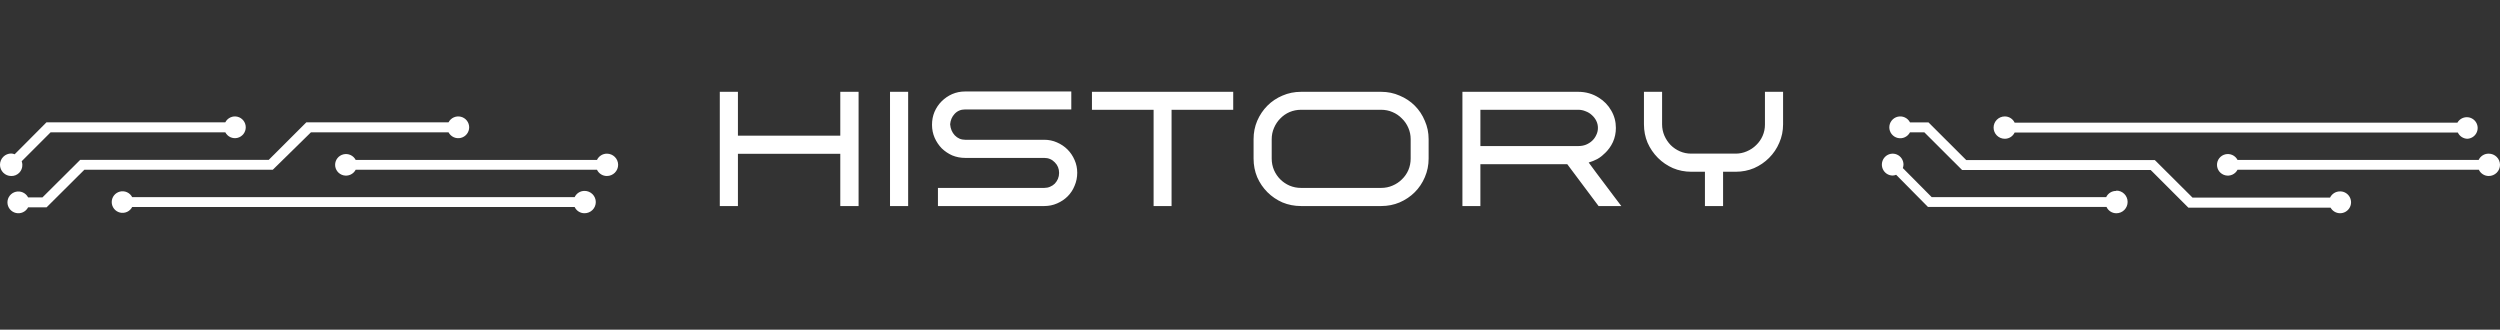 <svg fill="none" height="48" viewBox="0 0 364 48" width="364" xmlns="http://www.w3.org/2000/svg"><rect x="0" y="0" width="364" height="48" fill="#333333" stroke="none"/><g fill="#fff"><path d="m85.116 27.796c-.304-.004-.603.08-.86.242s-.462.394-.59.669h-64.42c-.161-.314-.423-.565-.745-.713-.322-.147-.683-.183-1.028-.1-.344.083-.65.278-.869.555s-.338.62-.338.973.119.695.338.973.525.473.869.555c.344.083.706.047 1.028-.1s.584-.398.745-.713h64.42c.128.275.333.508.59.669s.556.246.86.242c.433 0 .848-.172 1.153-.476.306-.305.478-.719.478-1.15s-.172-.845-.478-1.15c-.306-.305-.721-.476-1.153-.476z"/><path d="m88.362 22.374c-.303-.001-.599.085-.855.246-.255.162-.459.392-.586.665h-35.135c-.162-.314-.425-.565-.748-.713-.323-.147-.686-.183-1.032-.1-.345.083-.653.278-.873.555s-.34.62-.34.972c0 .353.12.696.34.973.22.277.527.473.873.555.345.083.709.047 1.032-.1.323-.147.586-.399.748-.713h35.135c.127.273.331.504.586.665.255.162.552.247.855.246.434 0 .851-.171 1.158-.476.307-.305.48-.719.48-1.15s-.173-.845-.48-1.15c-.307-.305-.724-.476-1.158-.476z"/><path d="m3.256 23.995c-.007-.178-.039-.353-.095-.522l4.21-4.21h25.434c.163.315.426.566.747.713.322.147.683.181 1.026.097.343-.084.648-.281.867-.56.218-.279.337-.623.337-.978s-.119-.699-.337-.978c-.218-.279-.523-.476-.867-.56-.343-.084-.705-.05-1.026.097-.322.147-.585.398-.747.713h-26.034l-4.636 4.654c-.16-.068-.331-.106-.505-.111-.433 0-.848.173-1.154.48-.306.307-.478.724-.478 1.158 0 .434.172.851.478 1.158.306.307.721.48 1.154.48.215.007.429-.031.629-.111.2-.08.382-.2.534-.352s.271-.335.351-.536.117-.416.11-.632z"/><path d="m45.274 19.265h20.032c.164.315.43.567.755.714.325.147.69.181 1.036.097.347-.084.655-.282.875-.561s.34-.624.34-.979c0-.355-.12-.7-.34-.979s-.528-.477-.875-.561c-.347-.084-.712-.05-1.036.097-.325.147-.59.398-.755.714h-20.701l-5.478 5.468h-27.453l-5.494 5.467h-2.086c-.163-.317-.428-.57-.752-.719-.325-.149-.691-.184-1.038-.101-.348.083-.657.281-.878.56-.221.28-.342.625-.342.981s.12.701.342.981c.221.28.53.477.878.56.348.083.713.048 1.038-.101.325-.149.59-.402.752-.719h2.691l5.494-5.468h27.437z"/><path d="m125.01 13.368v16.632h-2.664v-7.608h-14.904v7.608h-2.64v-16.632h2.64v6.384h14.904v-6.384zm4.576 16.632v-16.632h2.64v16.632zm6.978 0v-2.64h15.48c.304 0 .584-.056.84-.168.272-.112.504-.264.696-.456.192-.208.344-.44.456-.696.112-.272.168-.56.168-.864 0-.608-.208-1.12-.624-1.536-.416-.432-.928-.648-1.536-.648h-11.52c-.656 0-1.28-.12-1.872-.36-.576-.256-1.088-.6-1.536-1.032-.432-.448-.776-.96-1.032-1.536-.256-.592-.384-1.224-.384-1.896s.12-1.296.36-1.872c.256-.592.6-1.104 1.032-1.536.448-.448.96-.8 1.536-1.056.592-.256 1.224-.384 1.896-.384h15.456v2.616h-15.456c-.624 0-1.136.216-1.536.648-.384.416-.6.92-.648 1.512.048.64.272 1.176.672 1.608.416.432.92.648 1.512.648h11.52c.656 0 1.272.128 1.848.384.592.256 1.104.6 1.536 1.032s.776.944 1.032 1.536c.256.576.384 1.192.384 1.848 0 .672-.128 1.304-.384 1.896-.24.592-.576 1.104-1.008 1.536s-.944.776-1.536 1.032c-.576.256-1.2.384-1.872.384zm42.992-14.016h-8.976v14.016h-2.616v-14.016h-8.976v-2.616h20.568zm9.876 14.016c-.96 0-1.864-.176-2.712-.528-.832-.368-1.56-.864-2.184-1.488s-1.12-1.352-1.488-2.184c-.352-.848-.528-1.752-.528-2.712v-2.832c0-.944.176-1.832.528-2.664.368-.848.864-1.584 1.488-2.208s1.352-1.112 2.184-1.464c.848-.368 1.752-.552 2.712-.552h11.664c.96 0 1.856.184 2.688.552.848.352 1.584.84 2.208 1.464s1.112 1.36 1.464 2.208c.368.832.552 1.72.552 2.664v2.832c0 .96-.184 1.864-.552 2.712-.352.832-.84 1.56-1.464 2.184s-1.36 1.12-2.208 1.488c-.832.352-1.728.528-2.688.528zm-4.272-6.912c0 .592.112 1.152.336 1.68.224.512.528.96.912 1.344s.832.688 1.344.912c.528.224 1.088.336 1.68.336h11.664c.592 0 1.144-.112 1.656-.336.528-.224.984-.528 1.368-.912.4-.384.712-.832.936-1.344.224-.528.336-1.088.336-1.68v-2.832c0-.576-.112-1.12-.336-1.632-.224-.528-.536-.984-.936-1.368-.384-.4-.84-.712-1.368-.936-.512-.224-1.064-.336-1.656-.336h-11.664c-.592 0-1.152.112-1.68.336-.512.224-.96.536-1.344.936-.384.384-.688.84-.912 1.368-.224.512-.336 1.056-.336 1.632zm48.457-.744c-.304.32-.656.592-1.056.816-.4.208-.816.376-1.248.504.368.496.752 1.016 1.152 1.56.416.544.832 1.096 1.248 1.656.416.544.824 1.088 1.224 1.632.4.528.776 1.024 1.128 1.488h-3.312l-4.56-6.096h-12.648v6.096h-2.616v-16.632h16.848c1.12 0 2.128.288 3.024.864.752.464 1.352 1.088 1.8 1.872.448.768.672 1.608.672 2.52 0 .736-.144 1.424-.432 2.064-.288.624-.696 1.184-1.224 1.68zm-18.072-1.08h14.304c.368 0 .72-.064 1.056-.192.352-.144.656-.336.912-.576s.456-.52.6-.84c.16-.32.24-.664.24-1.032s-.08-.712-.24-1.032-.376-.6-.648-.84c-.256-.24-.56-.424-.912-.552-.336-.144-.696-.216-1.08-.216h-14.232zm32.694 8.736v-4.992h-1.968c-.96 0-1.856-.176-2.688-.528-.832-.368-1.56-.864-2.184-1.488-.64-.64-1.144-1.376-1.512-2.208-.352-.832-.528-1.728-.528-2.688v-4.728h2.64v4.728c0 .576.112 1.128.336 1.656.224.512.528.968.912 1.368.384.384.832.688 1.344.912s1.064.336 1.656.336h6.456c.576 0 1.12-.112 1.632-.336.528-.224.984-.528 1.368-.912.4-.384.712-.832.936-1.344s.336-1.056.336-1.632v-4.776h2.64v4.728c0 .96-.184 1.856-.552 2.688-.352.832-.848 1.568-1.488 2.208-.624.624-1.352 1.12-2.184 1.488-.832.352-1.728.528-2.688.528h-1.824v4.992z"/><path d="m359.247 20.205c.274-.013.54-.098.771-.245.232-.147.42-.351.548-.593.128-.242.19-.513.181-.786-.01-.273-.091-.539-.235-.771s-.346-.424-.587-.554c-.241-.131-.512-.197-.786-.191s-.542.082-.778.222c-.235.14-.43.339-.565.577h-64.463c-.126-.273-.329-.504-.583-.665-.255-.162-.55-.247-.852-.246-.433 0-.848.171-1.154.476-.306.305-.478.719-.478 1.15 0 .431.172.845.478 1.15.306.305.721.476 1.154.476.302.001.597-.085.852-.246.254-.162.457-.393.583-.665h64.526c.124.266.319.492.564.653s.531.251.824.259z"/><path d="m362.331 22.373c-.302-.001-.598.085-.853.246-.255.162-.459.392-.586.665h-35.107c-.162-.314-.425-.565-.748-.713-.322-.147-.686-.183-1.031-.1-.345.083-.652.278-.872.555-.22.277-.339.62-.339.973 0 .353.119.695.339.973.22.277.527.473.872.555.345.083.709.047 1.031-.1.323-.147.586-.399.748-.713h35.139c.127.273.33.504.585.665.255.162.552.247.854.246.434 0 .85-.171 1.157-.476.307-.305.48-.719.48-1.15s-.173-.845-.48-1.15-.723-.476-1.157-.476z"/><path d="m308.106 27.8c-.302-.005-.599.077-.856.238-.257.161-.463.393-.592.669h-25.399l-4.204-4.234c.054-.165.086-.336.094-.509 0-.315-.092-.623-.265-.884-.173-.262-.419-.466-.707-.586s-.604-.152-.91-.09c-.305.061-.586.213-.806.436s-.37.506-.431.815c-.06.309-.029.629.09.92.119.291.321.54.58.715.259.175.563.268.875.268.173-.005.344-.043.504-.111l4.629 4.679h25.997c.127.279.332.514.589.678s.556.249.86.245c.432 0 .846-.174 1.152-.483.305-.309.477-.728.477-1.165s-.172-.856-.477-1.165c-.306-.309-.72-.483-1.152-.483z"/><path d="m340.718 27.869c-.305-.005-.606.077-.865.238-.26.161-.468.393-.6.668h-20.02l-5.494-5.471h-27.458l-5.495-5.487h-2.691c-.163-.318-.428-.572-.753-.721s-.69-.185-1.038-.102c-.348.084-.657.281-.878.562-.222.28-.342.627-.342.984 0 .357.12.704.342.984.221.28.53.478.878.562.348.084.713.048 1.038-.102s.59-.403.753-.721h2.086l5.495 5.487h27.458l5.494 5.487h20.705c.136.241.333.442.57.584.238.142.509.219.786.225.276.005.55-.061.793-.194s.448-.326.593-.561c.146-.235.227-.504.237-.781.009-.276-.053-.55-.182-.795s-.32-.452-.553-.601c-.234-.149-.502-.234-.779-.247z"/></g></svg>